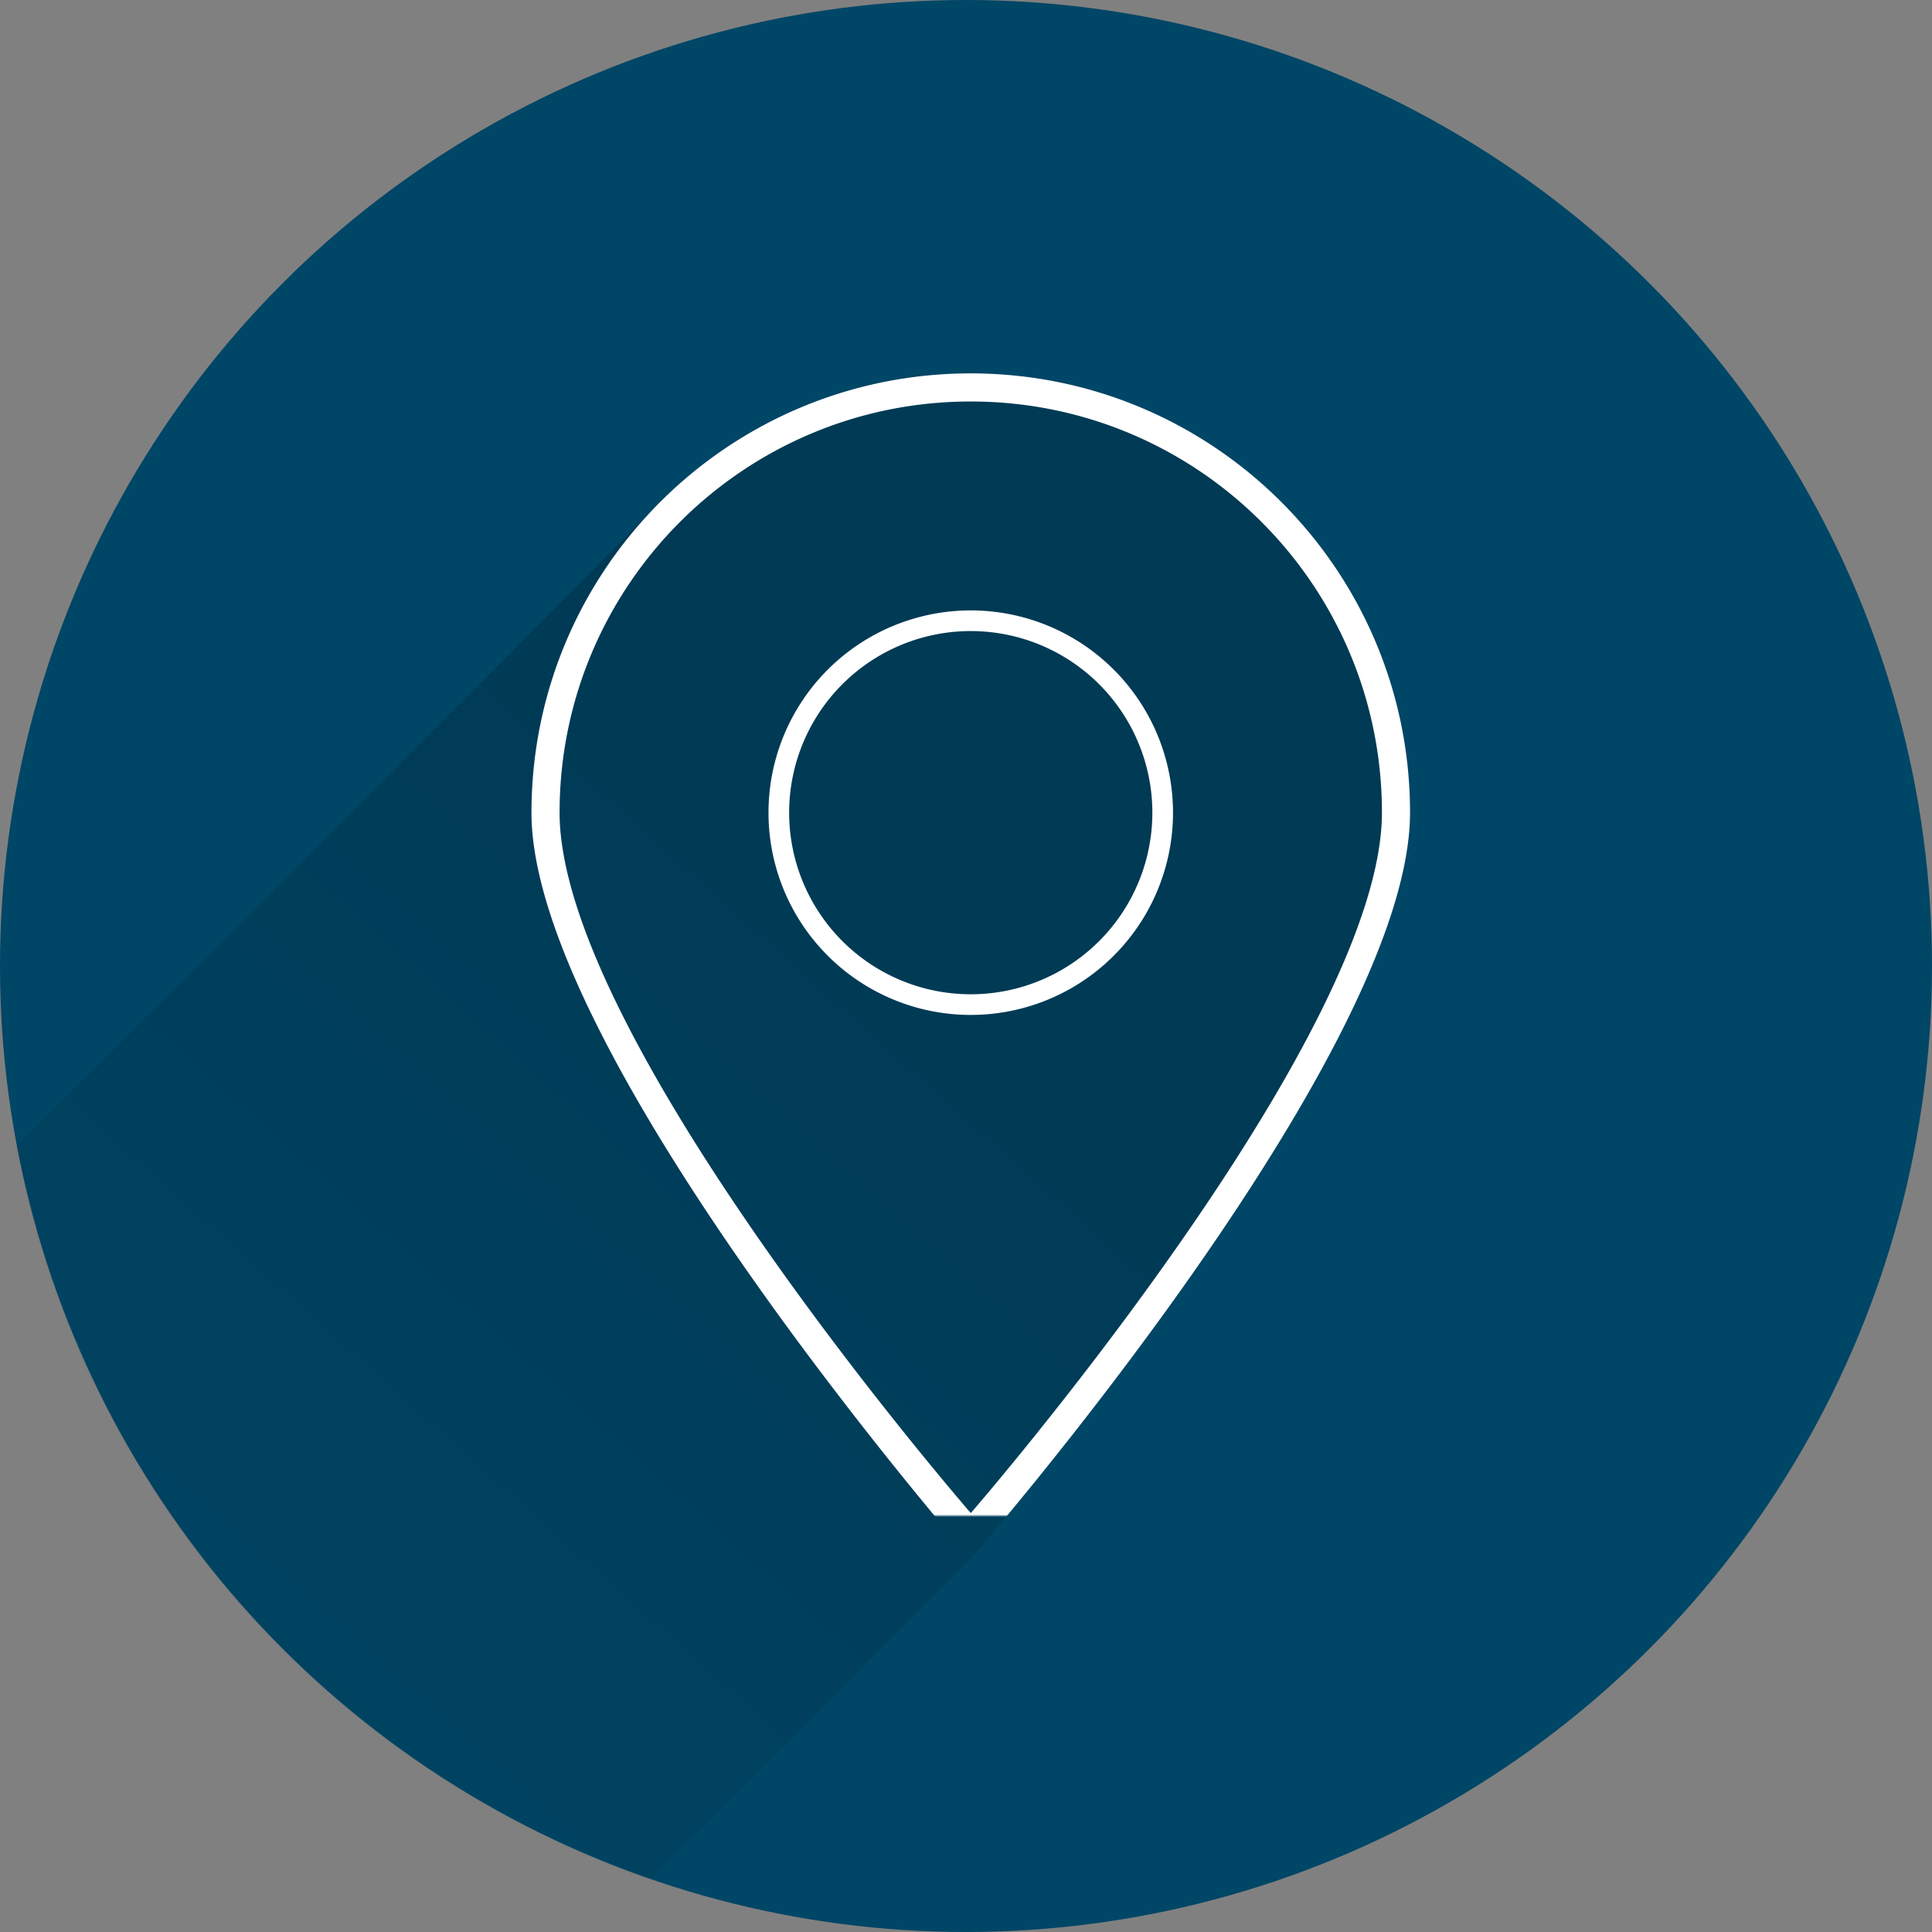 <?xml version="1.0" encoding="UTF-8"?>
<svg width="800" height="800" version="1.1" viewBox="0 0 800 800" xmlns="http://www.w3.org/2000/svg">
 <rect x="0" y="0" width="800" height="800" fill="#808080" stroke="none"/>
 <defs>
  <linearGradient id="c" x1="397.89" x2="-.996" y1="344.05" y2="791.08" gradientUnits="userSpaceOnUse">
   <stop offset="0"/>
   <stop stop-opacity="0" offset="1"/>
  </linearGradient>
  <mask id="b" maskUnits="userSpaceOnUse">
   <circle cx="400" cy="652.36" r="400" color="#000000" color-rendering="auto" fill="#fff" image-rendering="auto" shape-rendering="auto" solid-color="#000000" style="isolation:auto;mix-blend-mode:normal"/>
  </mask>
  <mask id="a" maskUnits="userSpaceOnUse">
   <circle cx="400" cy="400" r="400" color="#000000" color-rendering="auto" fill="#fff" image-rendering="auto" shape-rendering="auto" solid-color="#000000" style="isolation:auto;mix-blend-mode:normal"/>
  </mask>
 </defs><title>©</title>
 <g transform="translate(0 -252.36)" shape-rendering="auto">
  <circle cx="400" cy="652.36" r="400" color="#000000" color-rendering="auto" fill="#004666" image-rendering="auto" solid-color="#000000" style="isolation:auto;mix-blend-mode:normal"/>
  <path transform="translate(0 252.36)" d="m401.98 154.61c-50.969-4e-3 -97.033 20.964-130.06 54.736-88.548 89.835-178.1 178.73-267.69 267.55 31.698 171.34 130.73 257.97 261.2 305.05l136.55-136.55s181.89-208.44 181.89-308.9c-7e-3 -100.45-81.436-181.88-181.89-181.89z" color="#000000" color-rendering="auto" fill="url(#c)" image-rendering="auto" mask="url(#a)" opacity=".42" solid-color="#000000" style="isolation:auto;mix-blend-mode:normal"/>
  <path d="m401.98 406.97c-100.46-7e-3 -181.9 81.427-181.91 181.89-7e-3 100.47 181.91 308.9 181.91 308.9s181.89-208.44 181.89-308.9c-0.007-100.45-81.436-181.88-181.89-181.89zm0 11.641c94.023 5e-3 170.24 76.224 170.25 170.25-6e-3 94.023-170.25 290.03-170.25 290.03s-170.27-196-170.27-290.03c5e-3 -94.032 76.239-170.26 170.27-170.25zm0 86.508a83.75 83.75 0 0 0 -83.763 83.738 83.75 83.75 0 0 0 83.763 83.763 83.75 83.75 0 0 0 83.738 -83.763 83.75 83.75 0 0 0 -83.738 -83.738zm0 8.553a75.201 75.201 0 0 1 75.186 75.186 75.201 75.201 0 0 1 -75.186 75.21 75.201 75.201 0 0 1 -75.21 -75.21 75.201 75.201 0 0 1 75.21 -75.186z" color="#000000" color-rendering="auto" fill="#fff" image-rendering="auto" mask="url(#b)" solid-color="#000000" style="isolation:auto;mix-blend-mode:normal"/>
 </g>
</svg>
